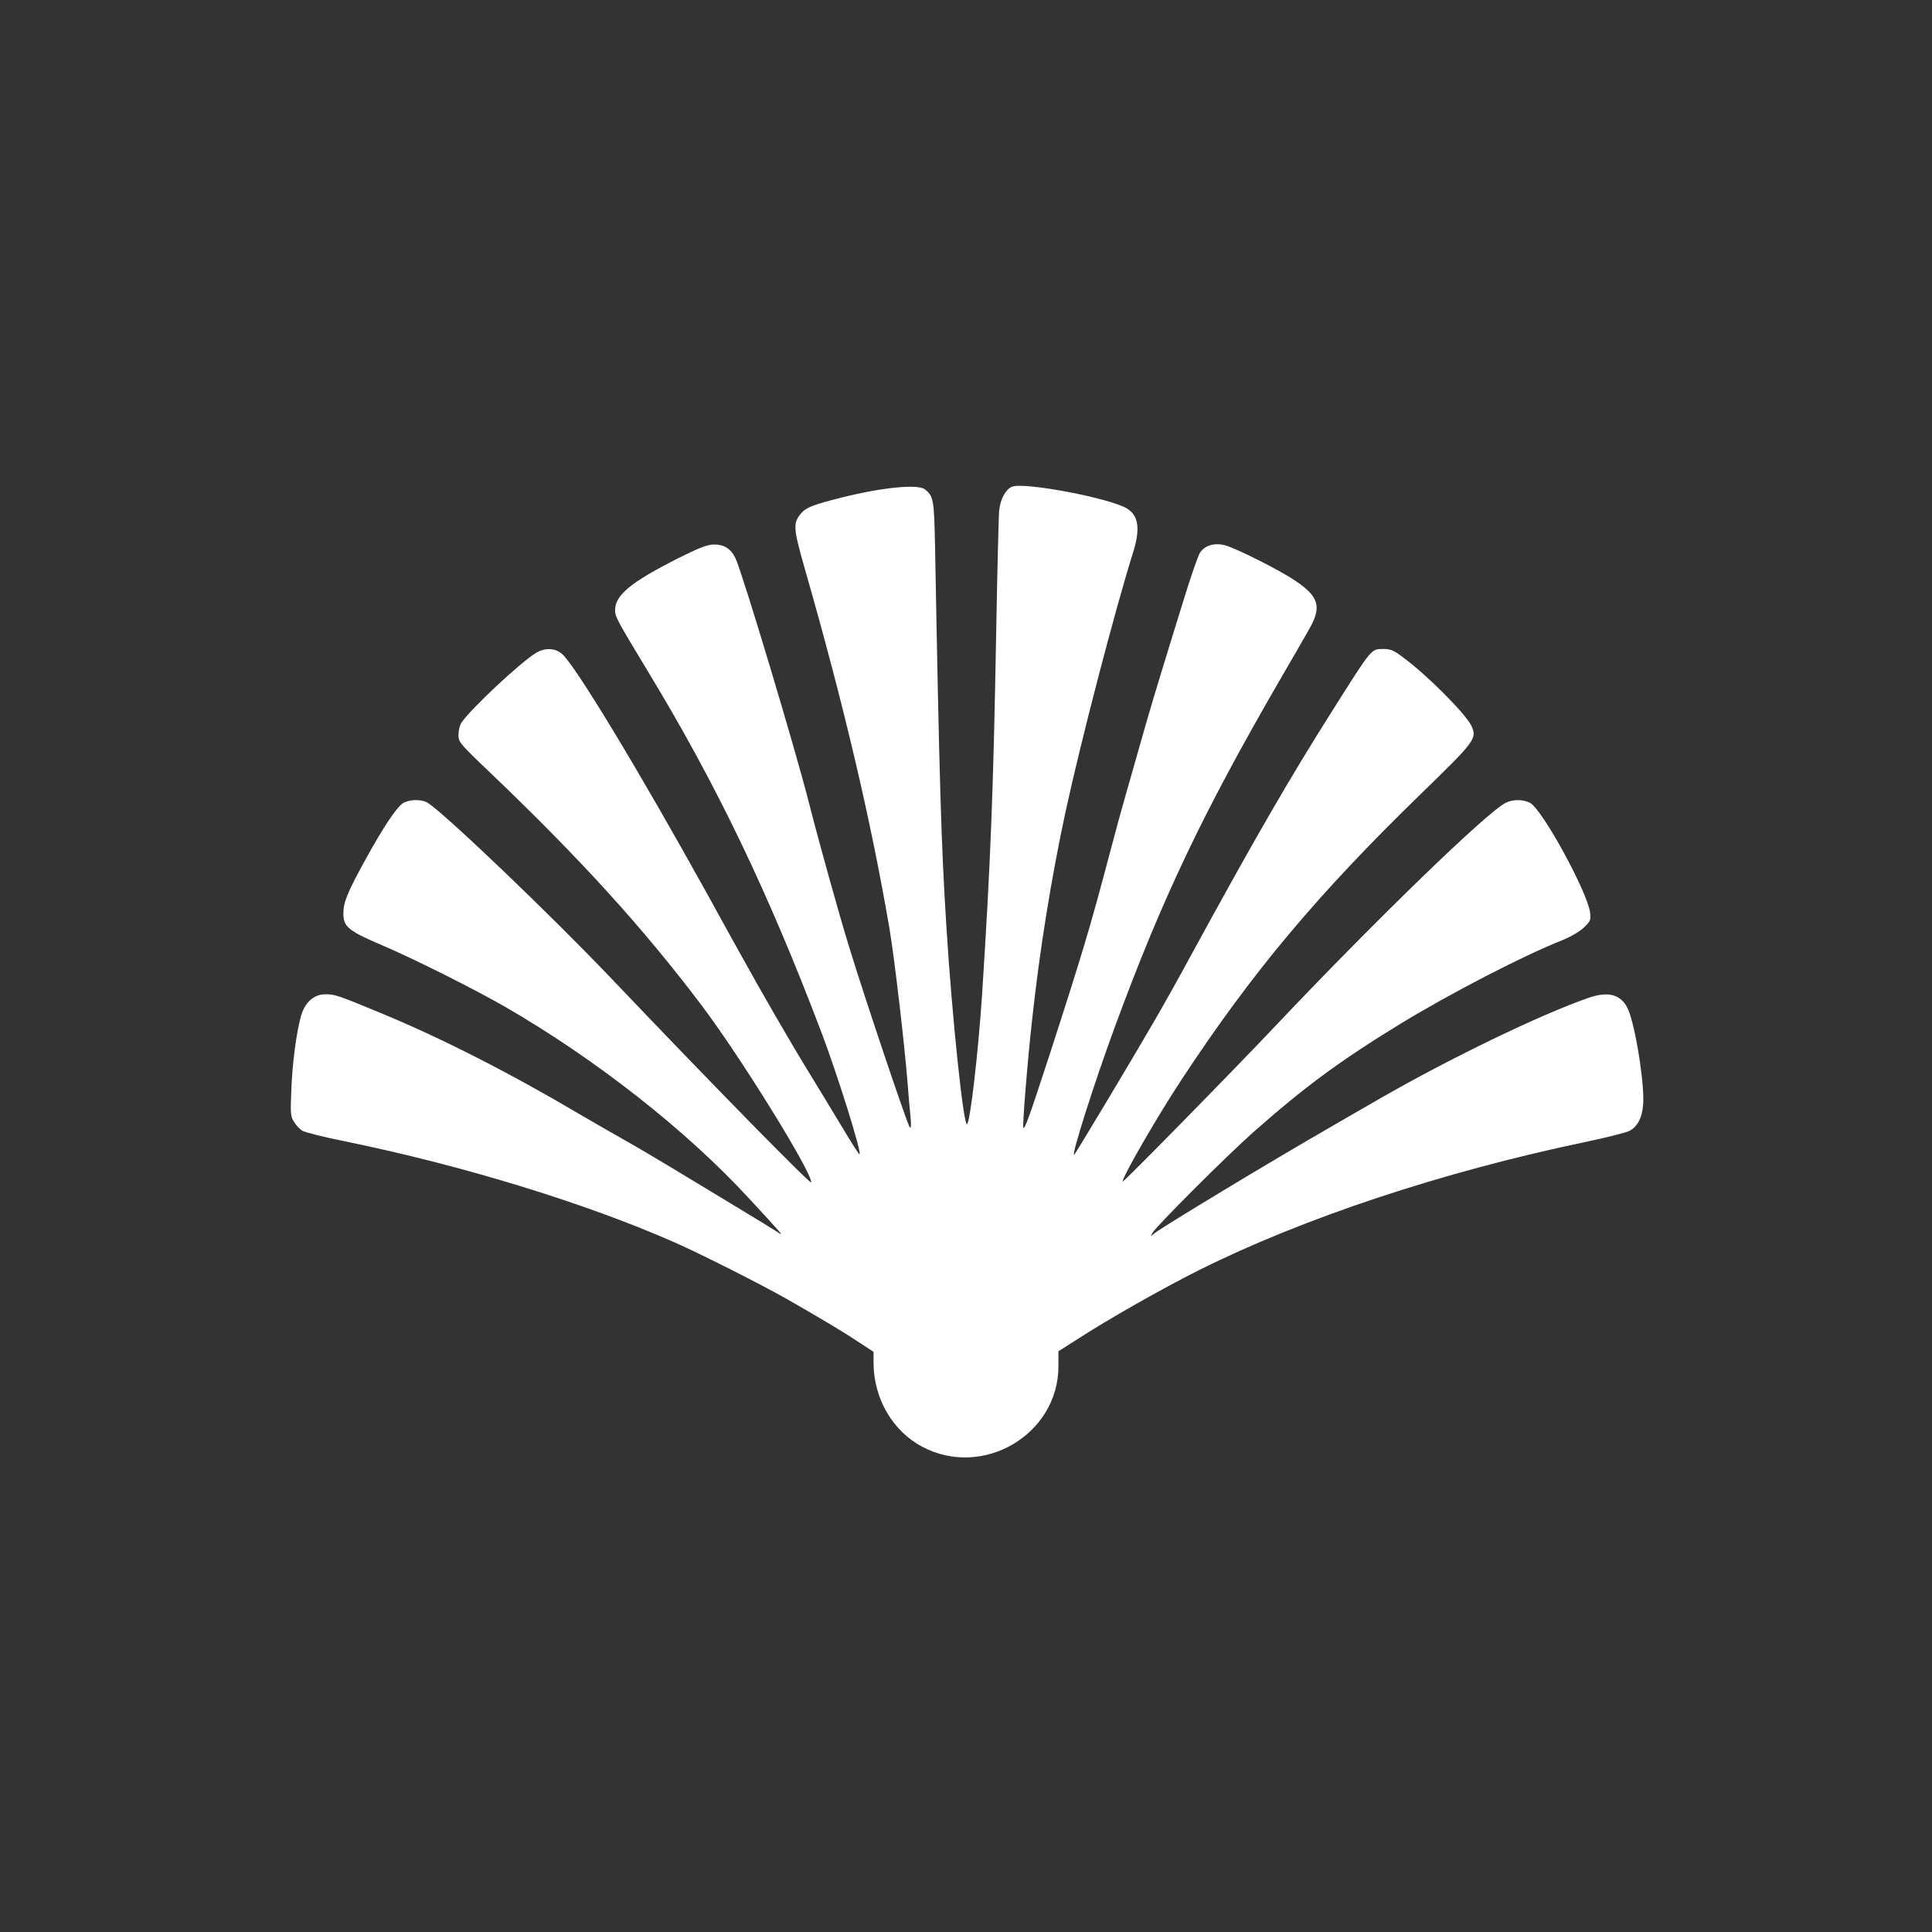 <?xml version="1.0" standalone="no"?>
<!DOCTYPE svg PUBLIC "-//W3C//DTD SVG 20010904//EN"
 "http://www.w3.org/TR/2001/REC-SVG-20010904/DTD/svg10.dtd">
<svg version="1.0" xmlns="http://www.w3.org/2000/svg"
 width="1024pt" height="1024pt" viewBox="0 0 1024 1024"
 preserveAspectRatio="xMidYMid meet">

<rect x="0" y="0" width="1024" height="1024" fill="#333333" stroke="none"/>

<g transform="translate(0,1024) scale(0.1,-0.1)"
fill="#ffffff" stroke="none">
<path d="M5363 7660 c-33 -14 -61 -66 -67 -124 -3 -28 -10 -319 -16 -646 -15
-848 -30 -1227 -75 -1925 -20 -300 -62 -666 -79 -683 -19 -18 -80 567 -110
1048 -27 427 -37 752 -60 2013 -5 250 -8 268 -55 304 -37 28 -223 10 -436 -43
-155 -39 -192 -53 -219 -85 -43 -51 -42 -77 17 -284 210 -732 353 -1341 452
-1920 26 -156 78 -600 95 -810 5 -66 12 -149 16 -185 4 -44 3 -62 -4 -55 -12
12 -237 680 -321 955 -57 184 -166 578 -216 775 -69 272 -345 1192 -385 1282
-24 54 -62 78 -118 77 -34 -1 -78 -18 -186 -72 -253 -128 -336 -196 -336 -277
0 -34 13 -57 172 -320 366 -603 639 -1172 923 -1920 86 -228 212 -631 201
-643 -3 -2 -40 56 -84 130 -44 73 -127 210 -184 303 -100 163 -252 426 -370
640 -31 55 -104 188 -163 295 -364 658 -707 1226 -777 1285 -37 31 -90 33
-138 4 -83 -51 -346 -297 -394 -369 -9 -13 -16 -42 -16 -65 0 -38 5 -45 173
-205 474 -453 807 -820 1113 -1225 206 -272 584 -882 584 -942 0 -16 -518 512
-1056 1077 -315 331 -868 861 -974 933 -31 21 -92 22 -131 2 -33 -18 -105
-124 -203 -303 -94 -171 -116 -224 -116 -283 0 -71 25 -92 205 -169 163 -69
490 -233 650 -325 480 -277 961 -654 1295 -1017 175 -189 188 -204 155 -181
-16 11 -115 72 -220 135 -104 63 -255 154 -334 202 -79 48 -196 117 -260 153
-64 36 -163 93 -221 127 -391 231 -748 413 -1075 548 -225 93 -238 98 -291 98
-60 0 -107 -42 -128 -113 -25 -87 -47 -255 -52 -397 -5 -123 -4 -138 15 -167
11 -18 30 -38 43 -46 13 -8 114 -34 225 -56 629 -129 1277 -328 1751 -537 150
-67 449 -218 596 -301 180 -103 305 -178 378 -227 l78 -51 0 -60 c1 -188 101
-360 258 -443 322 -171 722 65 722 427 l0 79 93 59 c172 112 457 273 652 371
555 277 1294 522 2052 680 105 22 207 48 227 57 50 24 76 82 76 171 -1 137
-49 415 -85 483 -36 71 -103 88 -206 52 -254 -88 -740 -323 -1109 -536 -113
-65 -230 -132 -260 -150 -313 -180 -898 -533 -934 -564 -18 -15 -18 -15 -8 4
19 35 402 417 537 536 271 239 455 375 775 571 267 163 656 364 859 444 43 17
91 45 114 66 37 35 39 41 35 80 -13 108 -254 550 -319 583 -37 19 -92 19 -130
-1 -101 -52 -684 -617 -1202 -1164 -242 -256 -827 -852 -827 -843 0 27 181
341 314 543 372 565 716 977 1270 1515 288 280 296 291 264 359 -30 63 -236
270 -362 362 -47 36 -66 44 -100 44 -70 0 -60 12 -273 -325 -234 -370 -416
-686 -743 -1285 -67 -124 -156 -283 -198 -355 -135 -233 -418 -704 -428 -715
-22 -22 104 376 216 680 248 674 464 1129 873 1835 61 105 130 224 153 265 71
122 57 176 -71 262 -84 57 -313 172 -373 188 -55 14 -104 0 -131 -38 -10 -15
-49 -126 -86 -247 -37 -121 -88 -283 -111 -360 -24 -77 -71 -234 -104 -350
-33 -115 -75 -264 -94 -330 -19 -66 -58 -208 -86 -315 -98 -372 -143 -524
-321 -1073 -103 -315 -127 -382 -135 -375 -6 6 22 355 47 578 40 368 101 744
175 1090 83 383 262 1071 360 1383 38 122 29 192 -30 230 -83 55 -551 144
-613 117z"/>
</g>
</svg>
